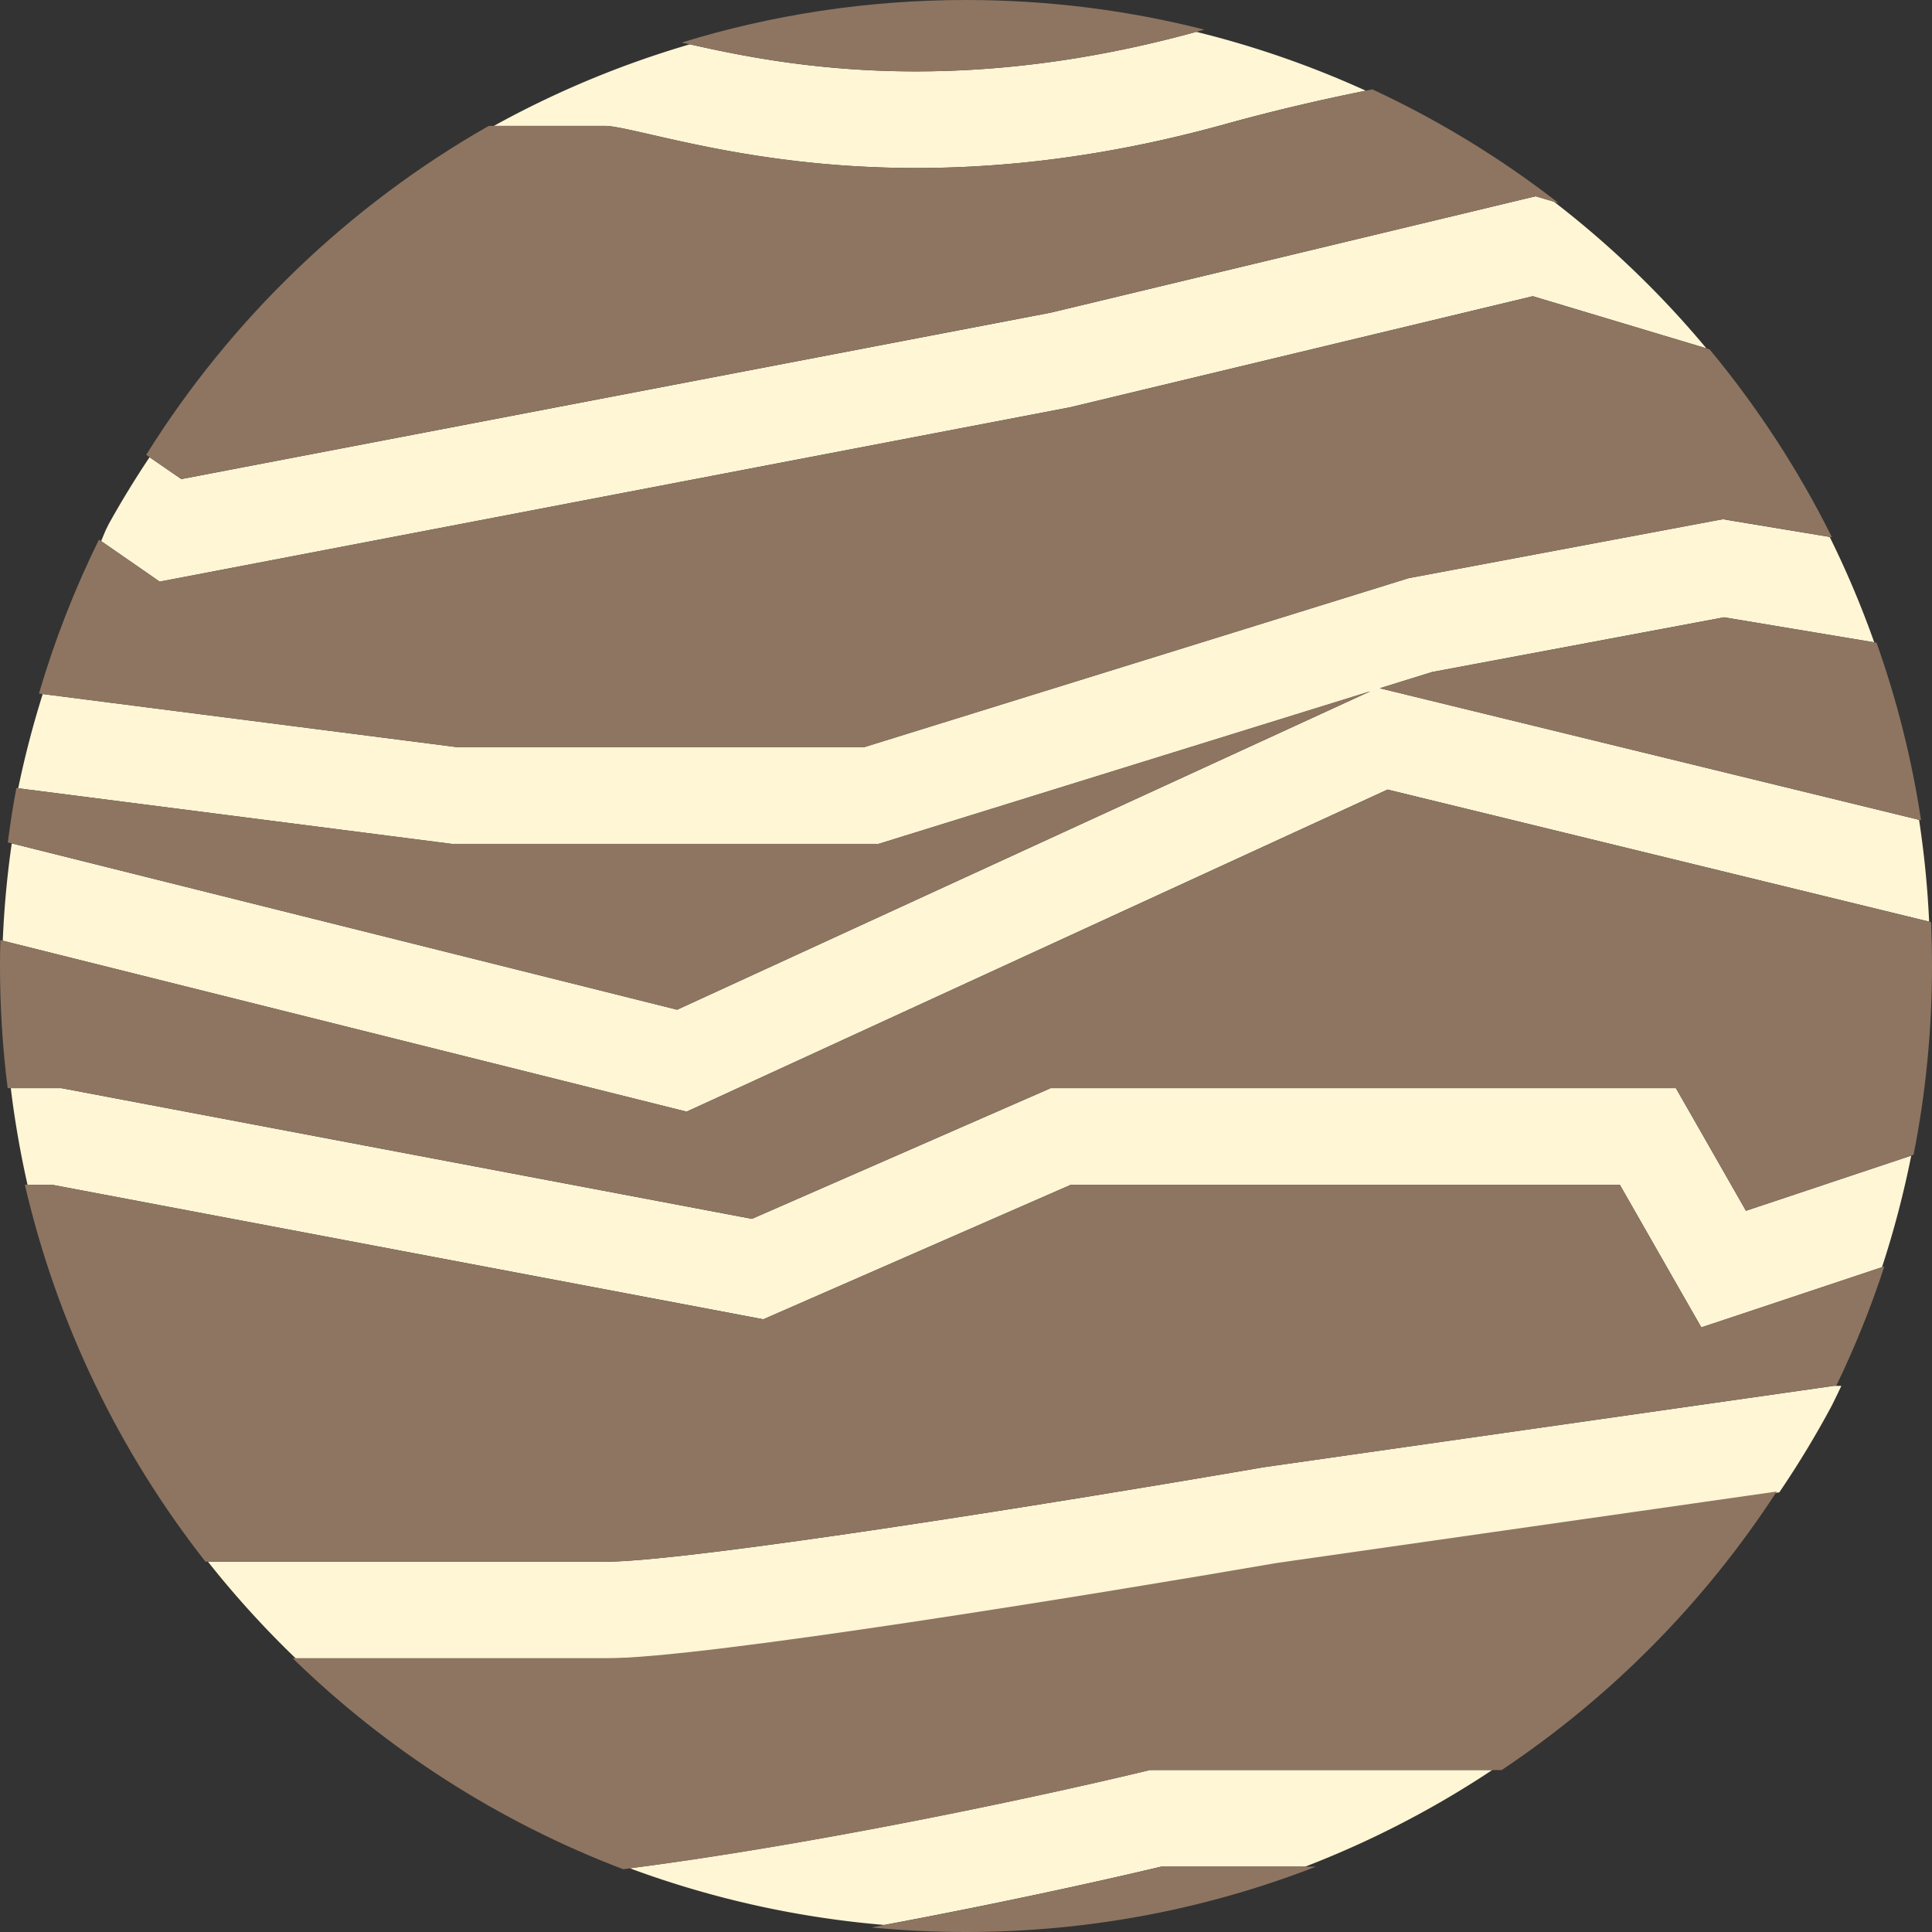 <?xml version="1.0" encoding="UTF-8" standalone="no"?>
<svg
   width="37.798"
   height="37.798"
   viewBox="0 0 37.798 37.798"
   fill="none"
   version="1.1"
   id="svg1"
   xmlns="http://www.w3.org/2000/svg"
   xmlns:svg="http://www.w3.org/2000/svg">
  <rect x="0" y="0" width="37.798" height="37.798" fill="#333333" stroke="none"/>
  <defs
     id="defs1" />
  <path
     id="path2"
     style="opacity:1;fill:#fff6d5;stroke-width:4.824;stroke-linejoin:round;paint-order:markers fill stroke"
     d="M 23.404,0.623 C 20.23,1.496 17.688,1.493 15.812,1.275 14.886,1.168 14.119,1.007 13.496,0.867 A 18.869,18.869 0 0 0 9.662,2.463 h 0.025 0.029 0.029 0.029 0.029 0.029 0.027 0.029 0.029 0.027 0.029 0.027 0.027 0.027 0.027 0.027 0.027 0.027 0.027 0.025 0.027 0.025 0.027 0.025 0.025 0.025 0.025 0.025 0.025 0.025 0.025 0.023 0.025 0.023 0.025 0.023 0.023 0.023 0.023 0.023 0.021 0.023 0.023 0.021 0.021 0.023 0.021 0.021 0.021 0.021 0.021 0.02 0.021 0.02 0.021 0.02 0.02 0.02 0.02 0.02 0.02 0.018 0.02 0.018 0.02 0.018 0.018 0.018 0.018 0.016 0.018 0.018 0.016 0.018 0.016 0.016 0.016 0.016 0.016 0.014 0.016 0.014 0.016 0.014 0.014 0.014 0.014 0.014 0.012 0.014 0.012 0.012 0.012 0.014 0.01 0.012 0.012 0.01 0.012 0.01 0.01 0.01 0.01 0.01 0.01 0.008 0.01 0.008 0.008 0.008 0.008 0.008 0.006 0.008 0.006 c 0.035,0 0.138,0.01 0.367,0.057 0.155,0.032 0.329,0.072 0.537,0.119 0.085,0.019 0.177,0.041 0.273,0.062 0.655,0.148 1.514,0.33 2.559,0.451 2.096,0.244 4.907,0.241 8.375,-0.723 0.933,-0.259 1.856,-0.474 2.754,-0.654 A 18.869,18.869 0 0 0 23.404,0.623 Z m 6.639,3.217 -0.248,0.059 -9.242,2.219 L 3.547,9.373 2.926,8.945 A 18.869,18.869 0 0 0 2.133,10.242 l -0.062,0.123 a 18.869,18.869 0 0 0 -0.092,0.221 l 0.818,0.566 0.326,0.227 0.391,-0.074 17.416,-3.336 0.021,-0.004 0.021,-0.006 9.016,-2.164 3.396,1.02 A 18.869,18.869 0 0 0 30.4,3.945 l -0.113,-0.033 z m 3.668,6.318 -0.164,0.029 -5.928,1.113 -0.055,0.01 -0.053,0.016 -10.609,3.293 H 8.953 L 0.836,13.578 a 18.869,18.869 0 0 0 -0.48,1.844 l 8.418,1.08 0.061,0.008 h 0.061 8.152 0.143 l 0.137,-0.043 9.484,-2.943 -0.154,0.07 L 13.248,19.754 0.23,16.5 a 18.869,18.869 0 0 0 -0.176,1.904 l 13.057,3.264 0.322,0.08 0.301,-0.137 13.412,-6.164 10.596,2.584 a 18.869,18.869 0 0 0 -0.197,-1.992 l -10.27,-2.506 -0.281,-0.068 1.025,-0.318 5.711,-1.07 2.938,0.49 a 18.869,18.869 0 0 0 -0.871,-2.062 l -1.92,-0.318 z M 0.211,21.289 a 18.869,18.869 0 0 0 0.328,1.891 H 1.023 l 13.623,2.576 0.287,0.055 0.268,-0.117 5.748,-2.514 h 3.137 7.605 l 1.209,2.117 0.385,0.672 0.734,-0.244 2.801,-0.934 a 18.869,18.869 0 0 0 0.572,-2.182 L 34.158,23.688 33.061,21.766 32.787,21.289 h -0.547 -8.154 -3.334 -0.197 l -0.182,0.08 -5.662,2.477 -13.424,-2.541 -0.086,-0.016 H 1.111 Z M 35.879,27.113 l -11.184,1.596 -0.014,0.002 -0.014,0.004 c -1.786,0.308 -4.577,0.77 -7.141,1.154 -2.605,0.391 -4.867,0.684 -5.668,0.684 h -0.01 -0.012 -0.01 -0.012 -0.01 -0.012 -0.01 -0.012 -0.01 -0.012 -0.012 -0.01 -0.012 -0.012 -0.012 -0.012 -0.012 -0.01 -0.012 -0.012 -0.012 -0.012 -0.012 -0.014 -0.012 -0.012 -0.012 -0.012 -0.014 -0.012 -0.012 -0.014 -0.012 -0.012 -0.014 -0.012 -0.014 -0.012 -0.014 -0.012 -0.014 -0.012 -0.014 -0.014 -0.014 -0.012 -0.014 -0.014 -0.014 -0.014 -0.012 -0.014 -0.014 -0.014 -0.014 -0.014 -0.014 -0.014 -0.014 -0.014 -0.016 -0.014 -0.014 -0.014 -0.014 -0.016 -0.014 -0.014 -0.016 -0.014 -0.014 -0.016 -0.014 -0.016 -0.014 -0.016 -0.014 -0.016 -0.016 -0.014 -0.016 -0.014 -0.016 -0.016 -0.016 -0.014 -0.016 -0.016 -0.016 -0.016 -0.014 -0.016 -0.016 -0.016 -0.016 -0.016 -0.016 -0.016 -0.016 -0.016 -0.016 -0.018 -0.016 -0.016 -0.016 -0.016 -0.016 -0.018 -0.016 -0.016 -0.016 -0.018 -0.016 -0.016 -0.018 -0.016 -0.018 -0.016 -0.018 -0.016 -0.016 -0.018 -0.016 -0.018 -0.018 -0.016 -0.018 -0.016 -0.018 -0.018 -0.016 -0.018 H 9.986 9.971 9.953 9.936 9.918 9.902 9.885 9.867 9.85 9.832 9.814 9.797 9.781 9.764 9.746 9.729 9.711 9.693 9.676 9.658 9.641 9.623 9.605 9.588 9.57 9.553 9.533 9.516 9.498 9.48 9.463 9.445 9.428 9.408 9.391 9.373 9.355 9.336 9.318 9.301 9.283 9.264 9.246 9.229 9.209 9.191 9.174 9.154 9.137 9.117 9.1 9.082 9.062 9.045 9.025 9.008 8.988 8.971 8.951 8.934 8.914 8.896 8.877 8.859 8.84 8.822 8.803 8.785 8.766 8.746 8.729 8.709 8.691 8.672 8.652 8.635 8.615 8.596 8.578 8.559 8.539 8.521 8.502 8.482 8.465 8.445 8.426 8.408 8.389 8.369 8.35 8.332 8.312 8.293 8.273 8.256 8.236 8.217 8.197 8.178 8.16 8.141 8.121 8.102 8.082 8.064 8.045 8.025 8.006 7.986 7.967 7.949 7.93 7.91 7.891 7.871 7.852 7.832 7.814 7.795 7.775 7.756 7.736 7.717 7.697 7.678 7.66 7.641 7.621 7.602 7.582 7.562 7.543 7.523 7.504 7.486 7.467 7.447 7.428 7.408 7.389 7.369 7.35 7.33 7.312 7.293 7.273 7.254 7.234 7.215 7.195 7.176 7.158 7.139 7.119 7.1 7.08 7.061 7.041 7.021 7.004 6.984 6.965 6.945 6.926 6.906 6.887 6.869 6.85 6.83 6.811 6.791 6.771 6.754 6.734 6.715 6.695 6.676 6.658 6.639 6.619 6.6 6.58 6.562 6.543 6.523 6.504 6.486 6.467 6.447 6.43 6.41 6.391 6.371 6.354 6.334 6.314 6.297 6.277 6.258 6.24 6.221 6.201 6.184 6.164 6.145 6.127 6.107 6.09 6.07 6.053 6.033 6.014 5.996 5.977 5.959 5.939 5.922 5.902 5.885 5.865 5.848 5.828 5.811 5.791 5.773 5.756 5.736 5.719 5.699 5.682 5.664 5.645 5.627 5.609 5.59 5.572 5.555 5.535 5.518 5.5 5.482 5.463 5.445 5.428 5.41 5.393 5.375 5.355 5.338 5.32 5.303 5.285 5.268 5.25 5.232 5.215 5.197 5.18 5.162 5.145 5.127 5.109 5.092 5.074 5.057 5.039 5.021 5.004 4.988 4.971 4.953 4.936 4.918 4.902 4.885 4.867 4.85 4.834 4.816 4.799 4.783 4.766 4.75 4.732 4.715 4.699 4.682 4.666 4.648 4.633 4.615 4.6 4.584 4.566 4.551 4.533 4.518 4.502 4.484 4.469 4.453 4.437 4.42 4.404 4.389 4.373 4.357 4.342 4.326 4.309 4.293 4.277 4.262 4.246 4.23 4.215 4.201 4.186 4.17 4.154 4.139 4.123 4.107 4.094 4.078 4.068 a 18.869,18.869 0 0 0 1.717,1.891 h 0.006 0.018 0.02 0.018 0.02 0.018 0.02 0.018 0.02 0.018 0.02 0.018 0.02 0.018 0.02 0.02 0.018 0.02 0.018 0.02 0.02 0.018 0.02 0.018 0.02 0.02 0.018 0.02 0.02 0.018 0.02 0.02 0.02 0.018 0.02 0.02 0.018 0.02 0.02 0.02 0.018 0.02 0.02 0.02 0.02 0.018 0.02 0.02 0.02 0.02 0.018 0.02 0.02 0.02 0.02 0.018 0.02 0.02 0.02 0.02 0.02 0.018 0.02 0.02 0.02 0.02 0.02 0.02 0.02 0.018 0.02 0.02 0.02 0.02 0.02 0.02 0.02 0.018 0.02 0.02 0.02 0.02 0.02 0.02 0.02 0.02 0.018 0.02 0.02 0.02 0.02 0.02 0.02 0.02 0.018 0.02 0.02 0.02 0.02 0.02 0.02 0.02 0.02 0.018 0.02 0.02 0.02 0.02 0.02 0.02 0.018 0.02 0.02 0.02 0.02 0.02 0.02 0.018 0.02 0.02 0.02 0.02 0.018 0.02 0.02 0.02 0.02 0.018 0.02 0.02 0.02 0.02 0.018 0.02 0.02 0.02 0.018 0.02 0.02 0.018 0.02 0.02 0.02 0.018 0.02 0.02 0.018 0.02 0.02 0.018 0.02 0.02 0.018 0.02 0.018 0.02 0.02 0.018 0.02 0.018 0.02 0.018 0.02 0.018 0.02 0.018 0.02 0.018 0.02 0.018 0.02 0.018 0.02 0.018 0.02 0.018 0.018 0.02 0.018 0.018 0.02 0.018 0.018 0.02 0.018 0.018 0.02 0.018 0.018 0.018 0.02 0.018 0.018 0.018 0.018 0.02 0.018 0.018 0.018 0.018 0.018 0.018 0.018 0.018 0.018 0.018 0.018 0.018 0.018 0.018 0.018 0.018 0.018 0.018 0.018 0.018 0.018 0.016 0.018 0.018 0.018 0.018 0.016 0.018 0.018 0.016 0.018 0.018 0.018 0.016 0.018 0.016 0.018 0.016 0.018 0.018 0.016 0.018 0.016 0.016 0.018 0.016 0.018 0.016 0.016 0.018 0.016 0.016 0.018 0.016 0.016 0.016 0.016 0.018 0.016 0.016 0.016 0.016 0.016 0.016 0.016 0.016 0.016 0.016 0.016 0.016 0.016 0.016 0.016 0.016 0.014 0.016 0.016 0.016 0.014 0.016 0.016 0.014 0.016 0.016 0.014 0.016 0.014 0.016 0.014 0.016 0.014 0.014 0.016 0.014 0.016 0.014 0.014 0.014 0.016 0.014 0.014 0.014 0.014 0.014 0.014 0.014 0.014 0.014 0.014 0.014 0.014 0.014 0.014 0.014 0.012 0.014 0.014 0.014 0.012 0.014 0.014 0.012 0.014 0.012 0.014 0.012 0.014 0.012 0.014 0.012 0.012 0.014 0.012 0.012 0.014 0.012 0.012 0.012 0.012 0.012 0.012 0.012 0.012 0.012 0.012 0.012 0.012 0.01 0.012 0.012 0.012 0.01 0.012 0.012 0.01 0.012 0.01 0.012 0.01 0.012 0.01 0.01 c 0.977,0 3.41,-0.324 5.949,-0.705 2.575,-0.386 5.372,-0.851 7.168,-1.16 l 9.691,-1.383 a 18.869,18.869 0 0 0 1.029,-1.701 18.869,18.869 0 0 0 0.184,-0.381 z m -13.387,7.516 -0.109,0.027 c -2.222,0.533 -6.464,1.429 -10.062,1.895 a 18.869,18.869 0 0 0 4.977,1.109 c 2.144,-0.401 4.128,-0.833 5.42,-1.141 h 0.006 0.021 0.02 0.02 0.021 0.02 0.021 0.02 0.021 0.021 0.02 0.021 0.021 0.021 0.02 0.021 0.021 0.021 0.021 0.021 0.021 0.021 0.023 0.021 0.021 0.021 0.023 0.021 0.021 0.023 0.021 0.023 0.021 0.023 0.023 0.021 0.023 0.023 0.023 0.021 0.023 0.023 0.023 0.023 0.023 0.023 0.023 0.023 0.023 0.023 0.025 0.023 0.023 0.023 0.025 0.023 0.025 0.023 0.023 0.025 0.023 0.025 0.025 0.023 0.025 0.023 0.025 0.025 0.025 0.023 0.025 0.025 0.025 0.025 0.025 0.025 0.025 0.025 0.025 0.025 0.025 0.025 0.025 0.027 0.025 0.025 0.025 0.027 0.025 0.025 0.027 0.025 0.027 0.025 0.027 0.025 0.027 0.025 0.027 0.025 0.027 0.027 0.025 0.027 0.027 0.025 0.027 0.027 0.027 0.027 0.025 0.027 0.027 0.027 0.027 0.027 0.027 0.027 0.023 a 18.869,18.869 0 0 0 0.004,0 18.869,18.869 0 0 0 3.66,-1.891 h -0.008 -0.029 -0.027 -0.029 -0.029 -0.029 -0.029 -0.029 -0.029 -0.029 -0.029 -0.029 -0.029 -0.029 -0.029 -0.029 -0.027 -0.029 -0.029 -0.029 -0.029 -0.029 -0.029 -0.029 -0.029 -0.029 -0.029 -0.029 -0.029 -0.029 -0.029 -0.029 -0.029 -0.029 -0.029 -0.029 -0.029 -0.029 -0.029 -0.029 -0.029 -0.029 -0.029 -0.029 -0.029 -0.029 -0.029 -0.027 -0.029 -0.029 -0.029 -0.029 -0.029 -0.029 -0.029 -0.029 -0.029 -0.029 -0.029 -0.029 -0.027 -0.029 -0.029 -0.029 -0.029 -0.029 -0.029 -0.029 -0.027 -0.029 -0.029 -0.029 -0.029 -0.027 -0.029 -0.029 -0.029 -0.029 -0.027 -0.029 -0.029 -0.029 -0.027 -0.029 -0.029 -0.027 -0.029 -0.029 -0.027 -0.029 -0.029 -0.027 -0.029 -0.027 -0.029 -0.029 -0.027 -0.029 -0.027 -0.029 -0.027 -0.029 -0.027 -0.027 -0.029 -0.027 -0.029 -0.027 -0.029 -0.027 -0.027 -0.029 -0.027 -0.027 -0.027 -0.029 -0.027 -0.027 -0.027 -0.029 -0.027 -0.027 -0.027 -0.027 -0.027 -0.027 -0.027 -0.027 -0.027 -0.027 -0.027 -0.027 -0.027 -0.027 -0.027 -0.027 -0.027 -0.027 -0.025 -0.027 -0.027 -0.027 -0.025 -0.027 -0.027 -0.025 -0.027 -0.027 -0.025 -0.027 -0.025 -0.027 -0.025 -0.027 -0.025 -0.027 -0.025 -0.025 -0.027 -0.025 -0.025 -0.025 -0.027 -0.025 -0.025 -0.025 -0.025 -0.025 -0.027 -0.025 -0.025 -0.023 -0.025 -0.025 -0.025 -0.025 -0.025 -0.025 -0.025 -0.023 -0.025 -0.025 -0.023 -0.025 -0.023 -0.025 -0.025 -0.023 -0.023 -0.025 -0.023 -0.025 -0.023 -0.023 -0.025 -0.023 -0.023 -0.023 -0.023 -0.023 -0.023 -0.023 -0.023 -0.023 -0.023 -0.023 -0.023 -0.023 -0.023 -0.021 -0.023 -0.023 -0.021 -0.023 -0.021 -0.023 -0.021 -0.023 -0.021 -0.023 -0.021 -0.021 -0.023 -0.021 -0.021 -0.021 -0.021 -0.021 -0.021 -0.021 -0.021 -0.021 -0.021 -0.021 -0.02 -0.021 -0.021 -0.02 -0.021 -0.021 -0.02 -0.021 -0.02 -0.02 -0.021 -0.02 -0.02 -0.021 -0.02 -0.02 -0.02 -0.02 z" />
  <path
     fill-rule="evenodd"
     clip-rule="evenodd"
     d="M 23.564,0.58 C 22.072,0.201 20.509,0 18.899,0 16.963,0 15.095,0.291 13.337,0.832 c 0.037,0.008 0.075,0.017 0.113,0.025 0.63,0.142 1.415,0.307 2.362,0.417 1.887,0.219 4.449,0.223 7.651,-0.667 0.034,-0.009 0.067,-0.019 0.101,-0.028 z M 9.562,2.463 C 6.83,4.019 4.523,6.237 2.86,8.898 l 0.687,0.475 17.006,-3.256 9.243,-2.218 0.248,-0.059 0.244,0.073 0.207,0.062 C 29.373,3.102 28.151,2.353 26.848,1.748 25.911,1.933 24.945,2.158 23.969,2.429 20.501,3.392 17.69,3.396 15.594,3.152 14.549,3.03 13.689,2.848 13.034,2.701 12.937,2.679 12.847,2.659 12.763,2.639 l -6.49e-4,-1.51e-4 c -0.208,-0.047 -0.382,-0.087 -0.537,-0.119 -0.229,-0.047 -0.332,-0.057 -0.366,-0.057 h -0.007 -0.007 -0.007 -0.007 -0.008 -0.008 -0.008 -0.008 -0.009 -0.009 -0.009 -0.009 -0.01 -0.01 -0.01 -0.01 -0.011 -0.011 -0.011 -0.011 -0.011 -0.012 -0.012 -0.012 -0.012 -0.013 -0.013 -0.013 -0.013 -0.014 -0.014 -0.014 -0.014 -0.015 -0.015 -0.015 -0.015 -0.015 -0.016 -0.016 -0.016 -0.016 -0.016 -0.017 -0.017 -0.017 -0.017 -0.018 -0.018 -0.018 -0.018 -0.018 -0.019 -0.019 -0.019 -0.019 -0.019 -0.02 -0.02 -0.02 -0.02 -0.02 -0.021 -0.021 -0.021 -0.021 -0.021 -0.022 -0.022 -0.022 -0.022 -0.022 -0.022 -0.023 -0.023 -0.023 -0.023 -0.023 -0.024 -0.024 -0.024 -0.024 -0.024 -0.025 -0.025 -0.025 -0.025 -0.025 -0.025 -0.026 -0.026 -0.026 -0.026 -0.026 -0.027 -0.027 -0.027 -0.027 -0.027 -0.027 -0.028 -0.028 -0.028 -0.028 -0.028 -0.028 -0.028 -0.029 -0.029 -0.029 -0.029 -0.029 -0.029 -0.03 -0.03 -0.03 -0.03 -0.03 z M 35.928,27.105 c 0.362,-0.75 0.676,-1.528 0.938,-2.329 l -2.846,0.949 -0.735,0.245 -0.384,-0.673 -1.21,-2.118 h -7.604 -3.137 l -5.748,2.515 -0.268,0.117 -0.287,-0.054 -13.624,-2.578 h -0.536 c 0.633,2.733 1.858,5.238 3.533,7.374 h 0.013 0.015 0.015 0.015 0.015 0.015 0.015 0.015 0.015 0.015 0.015 0.015 0.015 0.016 0.016 0.016 0.016 0.016 0.016 0.016 0.016 0.016 0.016 0.016 0.016 0.016 0.016 0.016 0.016 0.016 0.016 0.016 0.016 0.016 0.016 0.016 0.016 0.016 0.017 0.017 0.017 0.017 0.017 0.017 0.017 0.017 0.017 0.017 0.017 0.017 0.017 0.017 0.017 0.017 0.017 0.017 0.017 0.017 0.017 0.017 0.017 0.017 0.017 0.017 0.017 0.017 0.017 0.017 0.018 0.018 0.018 0.018 0.018 0.018 0.018 0.018 0.018 0.018 0.018 0.018 0.018 0.018 0.018 0.018 0.018 0.018 0.018 0.018 0.018 0.018 0.018 0.018 0.018 0.018 0.018 0.018 0.018 0.018 0.018 0.018 0.018 0.018 0.018 0.018 0.018 0.018 0.018 0.018 0.018 0.019 0.019 0.019 0.019 0.019 0.019 0.019 0.019 0.019 0.019 0.019 0.019 0.019 0.019 0.019 0.019 0.019 0.019 0.019 0.019 0.019 0.019 0.019 0.019 0.019 0.019 0.019 0.019 0.019 0.019 0.019 0.019 0.019 0.019 0.019 0.019 0.019 0.019 0.019 0.019 0.019 0.019 0.019 0.019 0.019 0.019 0.019 0.019 0.019 0.019 0.019 0.019 0.019 0.019 0.019 0.019 0.019 0.019 0.019 0.019 0.019 0.019 0.019 0.019 0.019 0.019 0.019 0.019 0.019 0.019 0.019 0.019 0.019 0.019 0.019 0.019 0.019 0.019 0.019 0.019 0.019 0.019 0.019 0.019 0.019 0.019 0.019 0.019 0.019 0.019 0.019 0.019 0.019 0.019 0.019 0.019 0.019 0.019 0.019 0.019 0.019 0.019 0.019 0.019 0.019 0.019 0.019 0.019 0.019 0.019 0.019 0.019 0.019 0.019 H 8.064 8.083 8.102 8.121 8.14 8.159 8.178 8.198 8.217 8.236 8.255 8.274 8.293 8.312 8.331 8.35 8.369 8.388 8.407 8.426 8.445 8.464 8.483 8.502 8.521 8.54 8.559 8.578 8.597 8.616 8.634 8.653 8.672 8.691 8.71 8.728 8.747 8.766 8.784 8.803 8.822 8.84 8.859 8.878 8.896 8.915 8.934 8.952 8.971 8.989 9.008 9.026 9.044 9.063 9.081 9.1 9.118 9.136 9.155 9.173 9.191 9.21 9.228 9.246 9.264 9.282 9.3 9.319 9.337 9.355 9.373 9.391 9.409 9.427 9.445 9.463 9.481 9.498 9.516 9.534 9.552 9.57 9.587 9.605 9.623 9.64 9.658 9.676 9.693 9.711 h 0.018 0.017 0.017 0.017 0.017 0.017 0.017 0.017 0.017 0.017 0.017 0.017 0.017 0.017 0.017 0.017 0.017 0.017 0.017 0.017 0.017 0.017 0.017 0.017 0.017 0.017 0.017 0.017 0.017 0.017 0.017 0.016 0.016 0.016 0.016 0.016 0.016 0.016 0.016 0.016 0.016 0.016 0.016 0.016 0.016 0.016 0.016 0.016 0.016 0.016 0.016 0.016 0.016 0.016 0.016 0.016 0.016 0.015 0.015 0.015 0.015 0.015 0.015 0.015 0.015 0.015 0.015 0.015 0.015 0.015 0.015 0.015 0.015 0.015 0.015 0.015 0.015 0.015 0.014 0.014 0.014 0.014 0.014 0.014 0.014 0.014 0.014 0.014 0.014 0.014 0.014 0.014 0.014 0.014 0.014 0.014 0.014 0.014 0.013 0.013 0.013 0.013 0.013 0.013 0.013 0.013 0.013 0.013 0.013 0.013 0.013 0.013 0.013 0.013 0.013 0.012 0.012 0.012 0.012 0.012 0.012 0.012 0.012 0.012 0.012 0.012 0.012 0.012 0.012 0.012 0.012 0.011 0.011 0.011 0.011 0.011 0.011 0.011 0.011 0.011 0.011 0.011 0.011 0.011 0.011 0.011 0.011 0.011 0.01 c 0.801,0 3.063,-0.293 5.668,-0.684 2.564,-0.385 5.355,-0.847 7.141,-1.155 l 0.013,-0.002 0.014,-0.002 z m -1.17,2.076 -9.783,1.398 c -1.796,0.31 -4.594,0.773 -7.168,1.159 -2.54,0.381 -4.971,0.705 -5.949,0.705 h -0.01 -0.011 -0.011 -0.011 -0.011 -0.011 -0.011 -0.011 -0.011 -0.011 -0.011 -0.011 -0.011 -0.011 -0.011 -0.011 -0.011 -0.011 -0.012 -0.012 -0.012 -0.012 -0.012 -0.012 -0.012 -0.012 -0.012 -0.012 -0.012 -0.012 -0.012 -0.012 -0.012 -0.012 -0.013 -0.013 -0.013 -0.013 -0.013 -0.013 -0.013 -0.013 -0.013 -0.013 -0.013 -0.013 -0.013 -0.013 -0.013 -0.013 -0.013 -0.014 -0.014 -0.014 -0.014 -0.014 -0.014 -0.014 -0.014 -0.014 -0.014 -0.014 -0.014 -0.014 -0.014 -0.014 -0.014 -0.014 -0.014 -0.014 -0.014 -0.015 -0.015 -0.015 -0.015 -0.015 -0.015 -0.015 -0.015 -0.015 -0.015 -0.015 -0.015 -0.015 -0.015 -0.015 -0.015 -0.015 -0.015 -0.015 -0.015 -0.015 -0.016 -0.016 -0.016 -0.016 -0.016 -0.016 -0.016 -0.016 -0.016 -0.016 -0.016 -0.016 -0.016 -0.016 -0.016 -0.016 -0.016 -0.016 -0.016 -0.016 -0.016 -0.016 -0.016 -0.016 -0.016 -0.016 -0.017 -0.017 -0.017 -0.017 -0.017 -0.017 -0.017 -0.017 -0.017 -0.017 -0.017 -0.017 -0.017 -0.017 -0.017 -0.017 -0.017 -0.017 -0.017 -0.017 -0.017 -0.017 -0.017 -0.017 -0.017 -0.017 -0.017 -0.017 -0.017 -0.017 -0.018 -0.017 -0.018 -0.018 -0.018 -0.018 -0.018 -0.018 -0.018 -0.018 -0.018 -0.018 -0.018 -0.018 -0.018 -0.018 -0.018 -0.018 -0.018 -0.018 -0.018 -0.018 -0.018 -0.018 -0.018 -0.018 -0.018 -0.018 -0.018 -0.018 -0.018 -0.018 -0.018 -0.018 -0.018 -0.018 -0.018 -0.018 -0.018 -0.018 -0.018 -0.019 -0.019 -0.019 -0.019 -0.019 -0.019 -0.019 -0.019 -0.019 -0.019 -0.019 -0.019 -0.019 -0.019 -0.019 -0.019 -0.019 -0.019 -0.019 -0.019 -0.019 -0.019 -0.019 -0.019 -0.019 -0.019 -0.019 -0.019 -0.019 -0.019 -0.019 -0.019 -0.019 -0.019 -0.019 -0.019 -0.019 -0.019 -0.019 -0.019 -0.019 -0.019 -0.019 -0.019 -0.019 -0.019 -0.019 -0.019 -0.019 -0.019 -0.019 -0.019 -0.019 -0.019 -0.019 -0.019 -0.019 -0.019 -0.019 -0.019 -0.019 -0.019 -0.019 -0.019 -0.019 -0.019 -0.019 -0.019 -0.019 -0.019 -0.019 -0.019 -0.019 -0.019 -0.019 -0.019 -0.019 -0.019 -0.019 -0.019 -0.019 -0.019 -0.019 -0.019 -0.019 -0.019 -0.019 -0.019 -0.019 -0.019 -0.019 -0.019 -0.019 -0.019 -0.019 -0.019 -0.019 -0.019 -0.019 -0.019 -0.019 -0.019 -0.019 -0.019 -0.019 -0.019 -0.019 -0.019 -0.019 -0.019 -0.019 -0.019 -0.019 -0.019 -0.019 -0.019 -0.019 -0.019 -0.019 -0.019 -0.019 -0.019 -0.019 -0.019 -0.019 -0.019 -0.019 -0.019 -0.019 -0.019 -0.019 -0.019 -0.019 -0.019 -0.019 -0.019 -0.019 -0.019 -0.019 -0.019 -0.019 -0.019 -0.019 -0.019 -0.019 -0.019 -0.019 -0.019 -0.019 -0.019 -0.019 -0.019 -0.019 -0.019 -0.019 -0.019 -0.019 -0.019 -0.019 -0.019 -0.019 -0.019 -0.019 -0.019 -0.018 -0.018 -0.018 -0.018 -0.018 -0.018 -0.018 -0.018 c 1.834,1.785 4.029,3.2 6.465,4.127 3.627,-0.46 7.951,-1.374 10.201,-1.914 l 0.109,-0.026 h 0.112 0.02 0.02 0.02 0.02 0.02 0.02 0.02 0.02 0.02 0.02 0.02 0.021 0.021 0.021 0.021 0.021 0.021 0.021 0.021 0.021 0.021 0.021 0.021 0.022 0.022 0.022 0.022 0.022 0.022 0.022 0.022 0.022 0.022 0.022 0.022 0.022 0.023 0.022 0.023 0.023 0.023 0.023 0.023 0.023 0.023 0.023 0.023 0.023 0.023 0.023 0.024 0.024 0.024 0.024 0.024 0.024 0.024 0.024 0.024 0.024 0.024 0.024 0.024 0.024 0.024 0.024 0.025 0.025 0.025 0.025 0.025 0.025 0.025 0.025 0.025 0.025 0.025 0.025 0.025 0.025 0.025 0.025 0.025 0.026 0.026 0.026 0.026 0.026 0.026 0.026 0.026 0.026 0.026 0.026 0.026 0.026 0.026 0.026 0.026 0.026 0.026 0.026 0.026 0.027 0.027 0.027 0.027 0.027 0.027 0.027 0.027 0.027 0.027 0.027 0.027 0.027 0.027 0.027 0.027 0.027 0.027 0.027 0.027 0.027 0.027 0.027 0.027 0.028 0.028 0.028 0.028 0.028 0.028 0.028 0.028 0.028 0.028 0.028 0.028 0.028 0.028 0.028 0.028 0.028 0.028 0.028 0.028 0.028 0.028 0.028 0.028 0.028 0.028 0.028 0.028 0.028 0.028 0.028 0.029 0.028 0.029 0.029 0.029 0.029 0.029 0.029 0.029 0.029 0.029 0.029 0.029 0.029 0.029 0.029 0.029 0.029 0.029 0.029 0.029 0.029 0.029 0.029 0.029 0.029 0.029 0.029 0.029 0.029 0.029 0.029 0.029 0.029 0.029 0.029 0.029 0.029 0.029 0.029 0.029 0.029 0.029 0.029 0.029 0.029 0.029 0.029 0.029 0.029 0.029 0.029 0.029 0.029 0.029 0.029 0.029 0.029 0.029 0.029 0.029 0.029 0.029 0.029 0.029 0.029 0.029 0.029 0.029 0.029 0.029 0.029 0.029 0.029 0.029 0.029 0.029 0.029 0.029 0.029 0.029 0.029 0.029 0.029 0.029 0.029 0.029 0.029 0.029 0.029 0.029 0.029 0.029 0.029 0.029 0.029 0.029 0.029 5.42e-4 c 2.143,-1.43 3.977,-3.287 5.381,-5.448 z m -15.86,8.617 c -0.624,0 -1.24,-0.03 -1.849,-0.089 2.244,-0.415 4.321,-0.869 5.666,-1.189 h 0.007 0.02 0.02 0.02 0.02 0.02 0.021 0.021 0.021 0.021 0.021 0.021 0.021 0.021 0.021 0.021 0.021 0.021 0.022 0.022 0.022 0.022 0.022 0.022 0.022 0.022 0.022 0.022 0.022 0.022 0.022 0.023 0.022 0.023 0.023 0.023 0.023 0.023 0.023 0.023 0.023 0.023 0.023 0.023 0.023 0.024 0.024 0.024 0.024 0.024 0.024 0.024 0.024 0.024 0.024 0.024 0.024 0.024 0.024 0.024 0.024 0.025 0.025 0.025 0.025 0.025 0.025 0.025 0.025 0.025 0.025 0.025 0.025 0.025 0.025 0.025 0.025 0.025 0.026 0.026 0.026 0.026 0.026 0.026 0.026 0.026 0.026 0.026 0.026 0.026 0.026 0.026 0.026 0.026 0.026 0.026 0.026 0.026 0.027 0.027 0.027 0.027 0.027 0.027 0.027 0.027 0.027 0.027 0.027 0.027 0.027 0.027 0.027 0.027 0.027 0.027 0.027 0.027 0.027 0.027 0.027 0.028 0.028 0.027 0.028 0.002 c -2.123,0.826 -4.432,1.278 -6.847,1.278 z M 34.158,23.687 37.437,22.593 c 0.237,-1.195 0.361,-2.43 0.361,-3.695 0,-0.287 -0.006,-0.573 -0.019,-0.858 L 27.147,15.448 13.735,21.61 13.433,21.749 13.111,21.668 0.007,18.392 C 0.002,18.561 0,18.729 0,18.899 c 0,0.81 0.051,1.607 0.15,2.39 H 1.112 1.2 l 0.087,0.016 13.424,2.54 5.662,-2.477 0.181,-0.079 h 0.198 3.335 8.152 0.548 l 0.272,0.476 z M 0.153,16.481 c 0.046,-0.358 0.101,-0.712 0.167,-1.064 l 8.453,1.084 0.06,0.008 h 0.06 8.152 0.143 l 0.137,-0.042 9.484,-2.943 -0.154,0.07 -13.409,6.161 z m 1.783,-5.924 c -0.473,0.961 -0.868,1.968 -1.174,3.012 l 8.192,1.05 h 7.949 l 10.61,-3.293 0.052,-0.016 0.054,-0.01 5.929,-1.112 0.164,-0.031 0.165,0.027 1.963,0.327 C 35.184,9.191 34.378,7.957 33.445,6.833 l -3.457,-1.037 -9.016,2.164 -0.021,0.005 -0.021,0.004 L 3.513,11.304 3.123,11.378 2.797,11.153 Z m 35.648,5.492 c -0.181,-1.199 -0.475,-2.361 -0.871,-3.475 l -2.982,-0.497 -5.711,1.071 -1.026,0.318 0.28,0.068 z"
     fill="#8e7561"
     id="path1"
     style="stroke-width:1" />
</svg>
